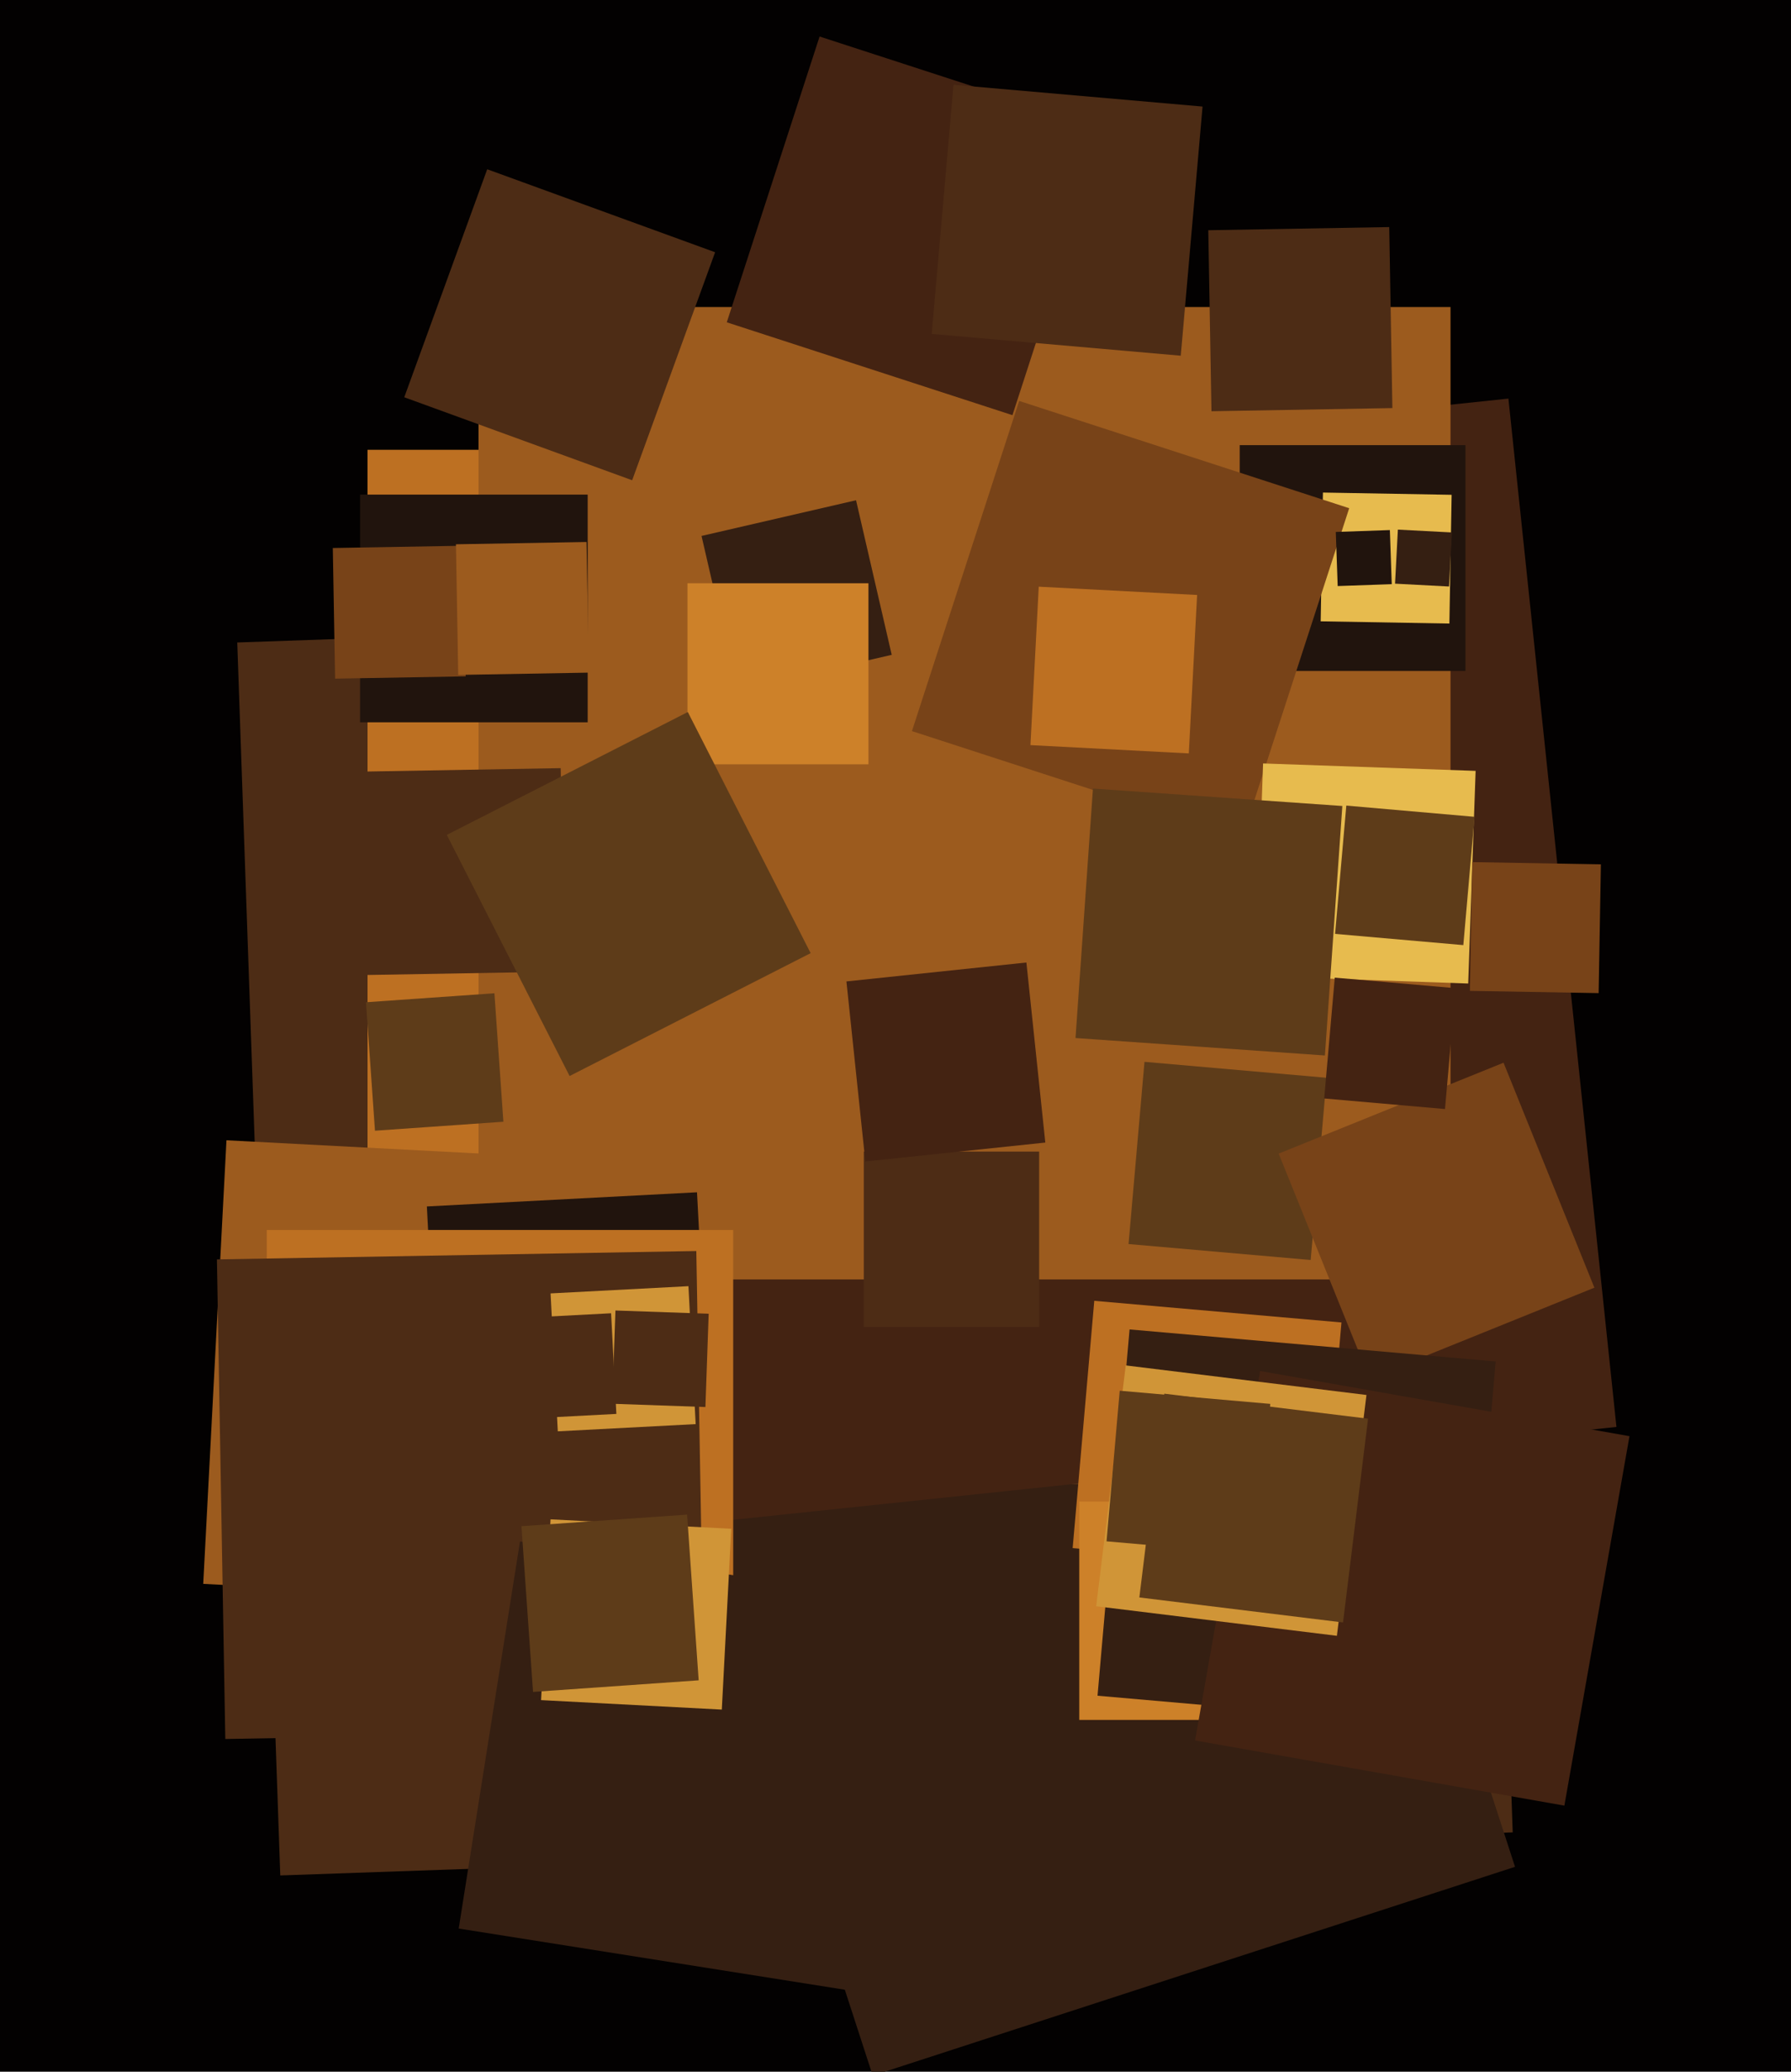 <svg xmlns="http://www.w3.org/2000/svg" width="480px" height="555px">
  <rect width="480" height="555" fill="rgb(3,1,1)"/>
  <polygon points="75.118,502.416 63.584,172.118 393.882,160.584 405.416,490.882" fill="rgb(77,44,21)"/>
  <polygon points="233.895,556.037 177.963,383.895 350.105,327.963 406.037,500.105" fill="rgb(53,31,18)"/>
  <polygon points="375.5,397.5 98.5,397.5 98.5,120.5 375.5,120.5" fill="rgb(189,112,34)"/>
  <polygon points="157.736,411.218 128.782,135.736 404.264,106.782 433.218,382.264" fill="rgb(68,35,18)"/>
  <polygon points="388.75,342.75 128.25,342.75 128.25,82.25 388.75,82.25" fill="rgb(156,91,30)"/>
  <polygon points="197.575,184.986 188.014,143.575 229.425,134.014 238.986,175.425" fill="rgb(53,31,18)"/>
  <polygon points="392.75,179.75 332.25,179.75 332.25,119.25 392.75,119.25" fill="rgb(33,20,13)"/>
  <polygon points="96.73,261.221 95.779,206.73 150.27,205.779 151.221,260.27" fill="rgb(77,44,21)"/>
  <polygon points="324.677,110.17 323.83,61.677 372.323,60.83 373.17,109.323" fill="rgb(77,44,21)"/>
  <polygon points="173.304,430.532 54.468,424.304 60.696,305.468 179.532,311.696" fill="rgb(156,91,30)"/>
  <polygon points="169.424,128.656 108.344,106.424 130.576,45.344 191.656,67.576" fill="rgb(77,44,21)"/>
  <polygon points="118.197,395.597 114.403,323.197 186.803,319.403 190.597,391.803" fill="rgb(33,20,13)"/>
  <polygon points="196.5,454.5 71.5,454.5 71.5,329.5 196.5,329.5" fill="rgb(189,112,34)"/>
  <polygon points="388.446,167.048 353.952,166.446 354.554,131.952 389.048,132.554" fill="rgb(231,187,78)"/>
  <polygon points="388.361,157.119 373.881,156.361 374.639,141.881 389.119,142.639" fill="rgb(53,31,18)"/>
  <polygon points="353.726,420.521 287.479,414.726 293.274,348.479 359.521,354.274" fill="rgb(189,112,34)"/>
  <polygon points="60.381,465.862 58.138,337.381 186.619,335.138 188.862,463.619" fill="rgb(77,44,21)"/>
  <polygon points="232.75,204.75 184.25,204.75 184.25,156.25 232.75,156.25" fill="rgb(205,129,41)"/>
  <polygon points="351.271,337.542 302.458,333.271 306.729,284.458 355.542,288.729" fill="rgb(94,60,25)"/>
  <polygon points="152.658,288.256 119.744,223.658 184.342,190.744 217.256,255.342" fill="rgb(94,60,25)"/>
  <polygon points="100.495,302.911 98.089,268.495 132.505,266.089 134.911,300.505" fill="rgb(94,60,25)"/>
  <polygon points="367.041,369.308 342.692,309.041 402.959,284.692 427.308,344.959" fill="rgb(120,67,24)"/>
  <polygon points="332.855,224.593 244.407,195.855 273.145,107.407 361.593,136.145" fill="rgb(120,67,24)"/>
  <polygon points="347.75,460.75 289.25,460.75 289.25,402.25 347.75,402.25" fill="rgb(205,129,41)"/>
  <polygon points="149.494,383.443 147.557,346.494 184.506,344.557 186.443,381.506" fill="rgb(208,149,55)"/>
  <polygon points="393.488,263.477 336.523,261.488 338.512,204.523 395.477,206.512" fill="rgb(231,187,78)"/>
  <polygon points="271.342,111.218 194.782,86.342 219.658,9.782 296.218,34.658" fill="rgb(68,35,18)"/>
  <polygon points="189.056,376.929 164.071,376.056 164.944,351.071 189.929,351.944" fill="rgb(77,44,21)"/>
  <polygon points="392.27,462.855 294.145,454.27 302.73,356.145 400.855,364.73" fill="rgb(53,31,18)"/>
  <polygon points="157.5,193.5 96.5,193.5 96.5,132.5 157.5,132.5" fill="rgb(33,20,13)"/>
  <polygon points="419.261,483.712 320.288,466.261 337.739,367.288 436.712,384.739" fill="rgb(68,35,18)"/>
  <polygon points="355.082,282.755 288.245,278.082 292.918,211.245 359.755,215.918" fill="rgb(94,60,25)"/>
  <polygon points="318.609,201.833 276.167,199.609 278.391,157.167 320.833,159.391" fill="rgb(189,112,34)"/>
  <polygon points="89.808,181.803 89.197,146.808 124.192,146.197 124.803,181.192" fill="rgb(120,67,24)"/>
  <polygon points="392.181,253.188 357.812,250.181 360.819,215.812 395.188,218.819" fill="rgb(94,60,25)"/>
  <polygon points="138.225,380.188 136.812,353.225 163.775,351.812 165.188,378.775" fill="rgb(77,44,21)"/>
  <polygon points="226.641,533.066 122.934,516.641 139.359,412.934 243.066,429.359" fill="rgb(53,31,18)"/>
  <polygon points="193.448,457.986 145.014,455.448 147.552,407.014 195.986,409.552" fill="rgb(208,149,55)"/>
  <polygon points="316.453,95.292 249.708,89.453 255.547,22.708 322.292,28.547" fill="rgb(77,44,21)"/>
  <polygon points="387.272,297.104 354.896,294.272 357.728,261.896 390.104,264.728" fill="rgb(68,35,18)"/>
  <polygon points="358.507,156.999 358.001,142.507 372.493,142.001 372.999,156.493" fill="rgb(33,20,13)"/>
  <polygon points="358.297,438.219 293.781,430.297 301.703,365.781 366.219,373.703" fill="rgb(208,149,55)"/>
  <polygon points="336.908,416.438 296.562,412.908 300.092,372.562 340.438,376.092" fill="rgb(94,60,25)"/>
  <polygon points="359.944,434.646 305.354,427.944 312.056,373.354 366.646,380.056" fill="rgb(94,60,25)"/>
  <polygon points="278.5,355.5 231.5,355.5 231.5,308.5 278.5,308.5" fill="rgb(77,44,21)"/>
  <polygon points="428.446,266.048 393.952,265.446 394.554,230.952 429.048,231.554" fill="rgb(120,67,24)"/>
  <polygon points="142.856,453.248 139.752,408.856 184.144,405.752 187.248,450.144" fill="rgb(94,60,25)"/>
  <polygon points="231.918,311.152 226.848,262.918 275.082,257.848 280.152,306.082" fill="rgb(68,35,18)"/>
  <polygon points="122.808,180.803 122.197,145.808 157.192,145.197 157.803,180.192" fill="rgb(156,91,30)"/>
</svg>